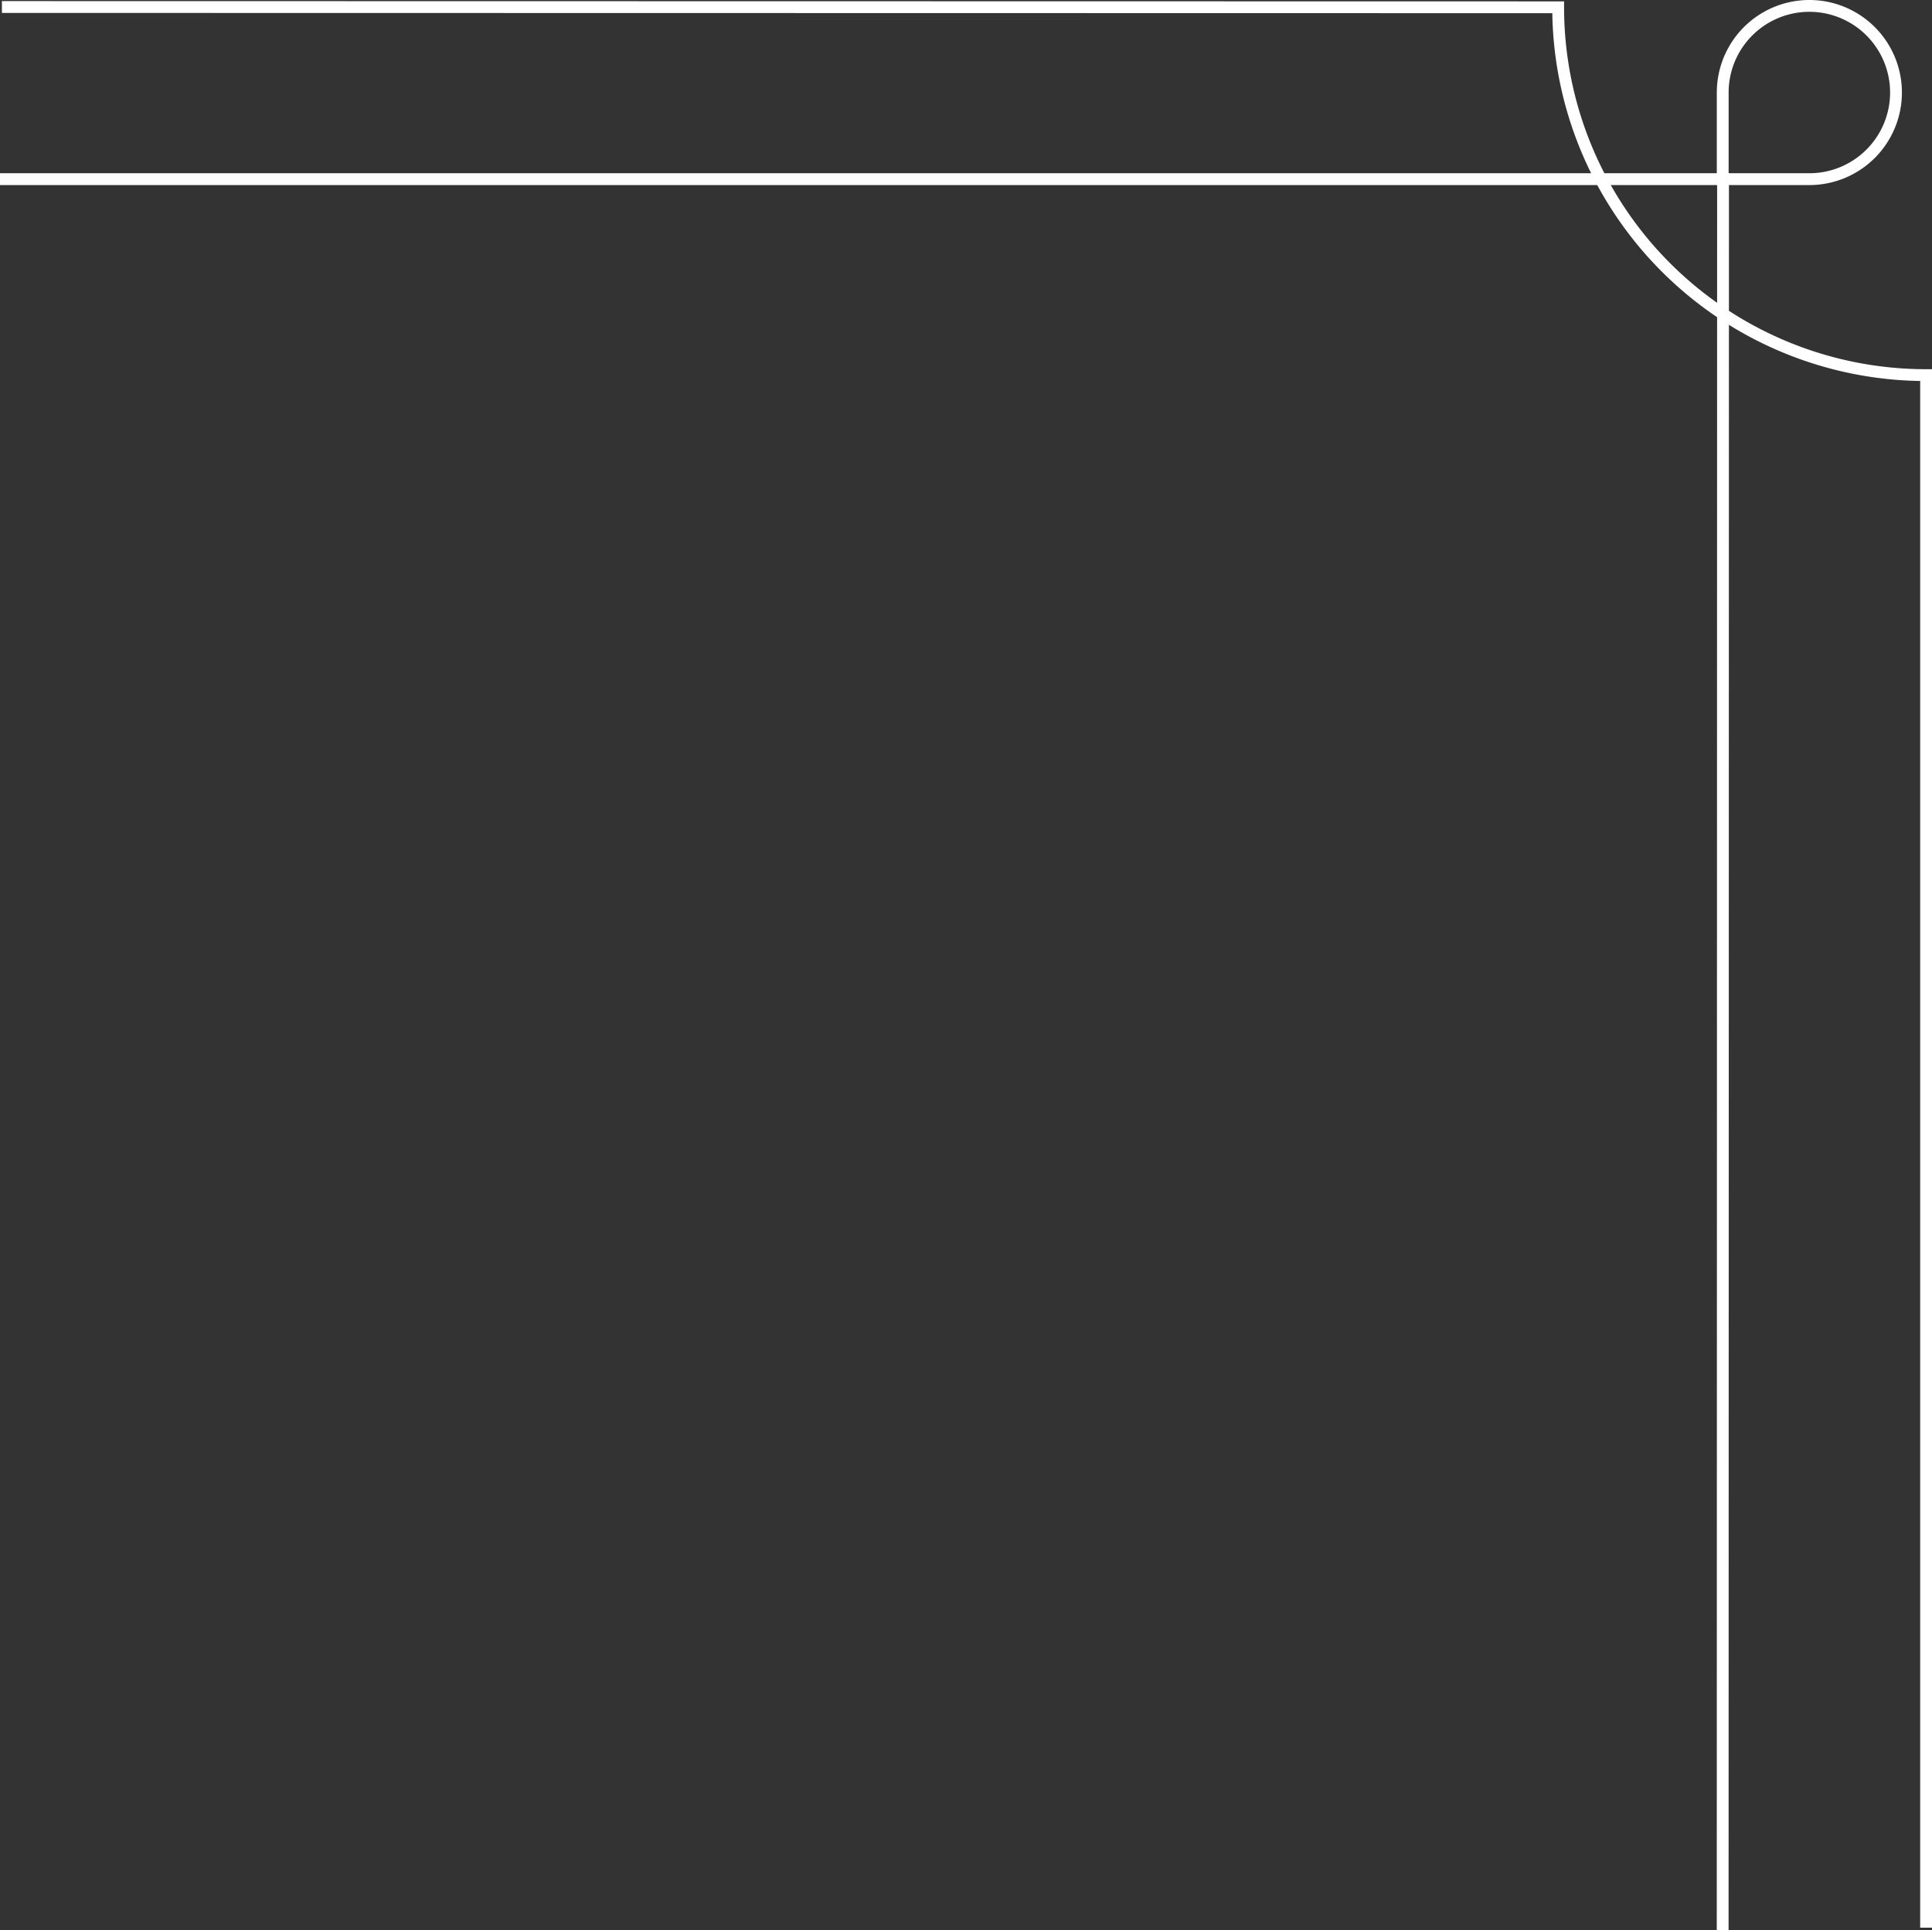<svg xmlns="http://www.w3.org/2000/svg" width="163.411" height="163.298" viewBox="0 0 163.411 163.298">
  <rect x="0" y="0" width="163.411" height="163.298" fill="#333333" stroke="none"/>
  <g id="Group_3441" data-name="Group 3441" transform="translate(-912.836 -578.301)">
    <g id="Group_3430" data-name="Group 3430" transform="translate(912.836 578.801)">
      <path id="Path_1324" data-name="Path 1324" d="M0,145.737V0L148.143.031" transform="translate(145.737 14.655) rotate(90)" fill="none" stroke="#fff" stroke-miterlimit="10" stroke-width="1"/>
      <path id="Path_1325" data-name="Path 1325" d="M7.328,14.656h7.328V7.328a7.328,7.328,0,1,0-7.328,7.328Z" transform="translate(160.366 0) rotate(90)" fill="none" stroke="#fff" stroke-miterlimit="10" stroke-width="1"/>
      <path id="Path_1327" data-name="Path 1327" d="M0,162.75.023,31.119A31.119,31.119,0,0,0,31.142,0H162.491" transform="translate(162.911 0.093) rotate(90)" fill="none" stroke="#fff" stroke-miterlimit="10" stroke-width="1"/>
    </g>
  </g>
</svg>
